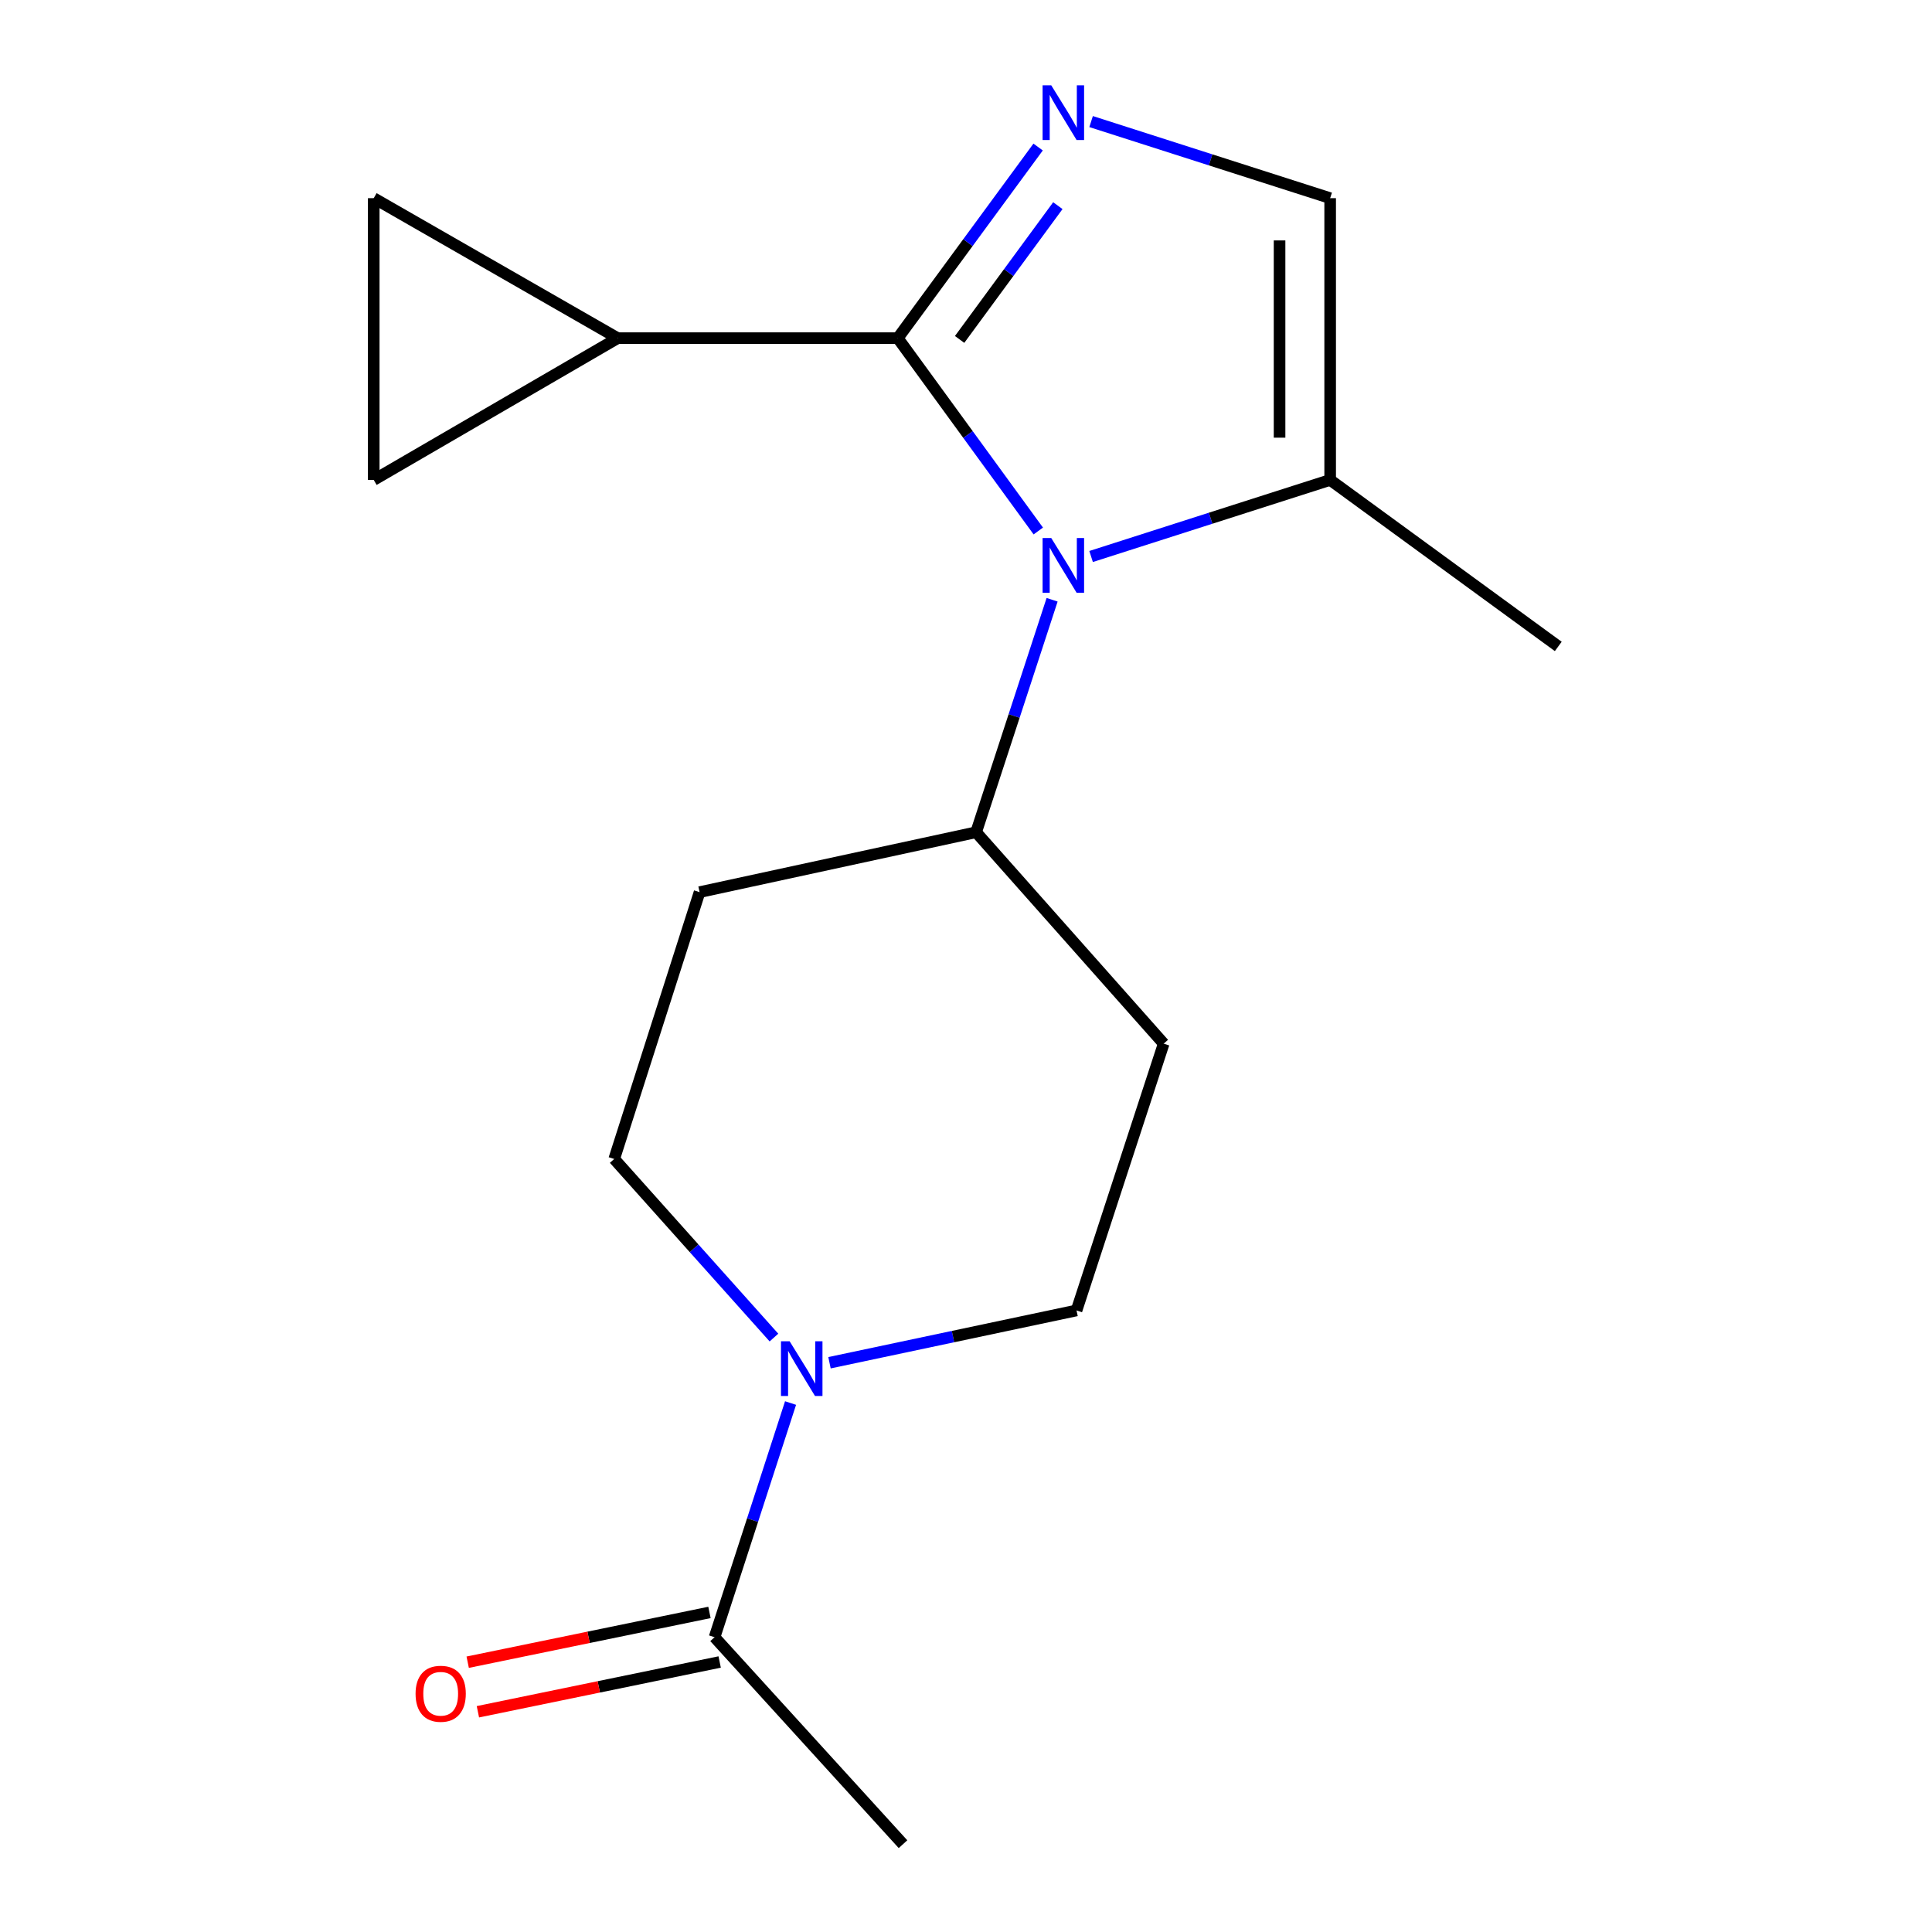 <?xml version='1.0' encoding='iso-8859-1'?>
<svg version='1.1' baseProfile='full'
              xmlns='http://www.w3.org/2000/svg'
                      xmlns:rdkit='http://www.rdkit.org/xml'
                      xmlns:xlink='http://www.w3.org/1999/xlink'
                  xml:space='preserve'
width='1000px' height='1000px' viewBox='0 0 1000 1000'>
<!-- END OF HEADER -->
<rect style='opacity:1.0;fill:#FFFFFF;stroke:none' width='1000' height='1000' x='0' y='0'> </rect>
<path class='bond-0' d='M 464.688,175.026 L 501.053,224.936' style='fill:none;fill-rule:evenodd;stroke:#000000;stroke-width:6px;stroke-linecap:butt;stroke-linejoin:miter;stroke-opacity:1' />
<path class='bond-0' d='M 501.053,224.936 L 537.417,274.846' style='fill:none;fill-rule:evenodd;stroke:#0000FF;stroke-width:6px;stroke-linecap:butt;stroke-linejoin:miter;stroke-opacity:1' />
<path class='bond-1' d='M 464.688,175.026 L 501.009,125.565' style='fill:none;fill-rule:evenodd;stroke:#000000;stroke-width:6px;stroke-linecap:butt;stroke-linejoin:miter;stroke-opacity:1' />
<path class='bond-1' d='M 501.009,125.565 L 537.329,76.104' style='fill:none;fill-rule:evenodd;stroke:#0000FF;stroke-width:6px;stroke-linecap:butt;stroke-linejoin:miter;stroke-opacity:1' />
<path class='bond-1' d='M 496.694,175.689 L 522.118,141.066' style='fill:none;fill-rule:evenodd;stroke:#000000;stroke-width:6px;stroke-linecap:butt;stroke-linejoin:miter;stroke-opacity:1' />
<path class='bond-1' d='M 522.118,141.066 L 547.542,106.444' style='fill:none;fill-rule:evenodd;stroke:#0000FF;stroke-width:6px;stroke-linecap:butt;stroke-linejoin:miter;stroke-opacity:1' />
<path class='bond-3' d='M 464.688,175.026 L 319.717,175.026' style='fill:none;fill-rule:evenodd;stroke:#000000;stroke-width:6px;stroke-linecap:butt;stroke-linejoin:miter;stroke-opacity:1' />
<path class='bond-4' d='M 564.75,288.044 L 626.62,268.229' style='fill:none;fill-rule:evenodd;stroke:#0000FF;stroke-width:6px;stroke-linecap:butt;stroke-linejoin:miter;stroke-opacity:1' />
<path class='bond-4' d='M 626.62,268.229 L 688.489,248.414' style='fill:none;fill-rule:evenodd;stroke:#000000;stroke-width:6px;stroke-linecap:butt;stroke-linejoin:miter;stroke-opacity:1' />
<path class='bond-9' d='M 544.569,310.437 L 524.903,370.6' style='fill:none;fill-rule:evenodd;stroke:#0000FF;stroke-width:6px;stroke-linecap:butt;stroke-linejoin:miter;stroke-opacity:1' />
<path class='bond-9' d='M 524.903,370.6 L 505.238,430.763' style='fill:none;fill-rule:evenodd;stroke:#000000;stroke-width:6px;stroke-linecap:butt;stroke-linejoin:miter;stroke-opacity:1' />
<path class='bond-5' d='M 564.75,62.927 L 626.62,82.748' style='fill:none;fill-rule:evenodd;stroke:#0000FF;stroke-width:6px;stroke-linecap:butt;stroke-linejoin:miter;stroke-opacity:1' />
<path class='bond-5' d='M 626.62,82.748 L 688.489,102.57' style='fill:none;fill-rule:evenodd;stroke:#000000;stroke-width:6px;stroke-linecap:butt;stroke-linejoin:miter;stroke-opacity:1' />
<path class='bond-2' d='M 429.347,705.353 L 493.278,691.816' style='fill:none;fill-rule:evenodd;stroke:#0000FF;stroke-width:6px;stroke-linecap:butt;stroke-linejoin:miter;stroke-opacity:1' />
<path class='bond-2' d='M 493.278,691.816 L 557.209,678.279' style='fill:none;fill-rule:evenodd;stroke:#000000;stroke-width:6px;stroke-linecap:butt;stroke-linejoin:miter;stroke-opacity:1' />
<path class='bond-6' d='M 409.191,726.211 L 389.523,786.814' style='fill:none;fill-rule:evenodd;stroke:#0000FF;stroke-width:6px;stroke-linecap:butt;stroke-linejoin:miter;stroke-opacity:1' />
<path class='bond-6' d='M 389.523,786.814 L 369.855,847.417' style='fill:none;fill-rule:evenodd;stroke:#000000;stroke-width:6px;stroke-linecap:butt;stroke-linejoin:miter;stroke-opacity:1' />
<path class='bond-19' d='M 400.593,692.321 L 359.253,646.104' style='fill:none;fill-rule:evenodd;stroke:#0000FF;stroke-width:6px;stroke-linecap:butt;stroke-linejoin:miter;stroke-opacity:1' />
<path class='bond-19' d='M 359.253,646.104 L 317.913,599.887' style='fill:none;fill-rule:evenodd;stroke:#000000;stroke-width:6px;stroke-linecap:butt;stroke-linejoin:miter;stroke-opacity:1' />
<path class='bond-7' d='M 319.717,175.026 L 193.442,248.414' style='fill:none;fill-rule:evenodd;stroke:#000000;stroke-width:6px;stroke-linecap:butt;stroke-linejoin:miter;stroke-opacity:1' />
<path class='bond-8' d='M 319.717,175.026 L 193.442,102.57' style='fill:none;fill-rule:evenodd;stroke:#000000;stroke-width:6px;stroke-linecap:butt;stroke-linejoin:miter;stroke-opacity:1' />
<path class='bond-15' d='M 688.489,248.414 L 806.558,334.591' style='fill:none;fill-rule:evenodd;stroke:#000000;stroke-width:6px;stroke-linecap:butt;stroke-linejoin:miter;stroke-opacity:1' />
<path class='bond-18' d='M 688.489,248.414 L 688.489,102.57' style='fill:none;fill-rule:evenodd;stroke:#000000;stroke-width:6px;stroke-linecap:butt;stroke-linejoin:miter;stroke-opacity:1' />
<path class='bond-18' d='M 662.3,226.537 L 662.3,124.446' style='fill:none;fill-rule:evenodd;stroke:#000000;stroke-width:6px;stroke-linecap:butt;stroke-linejoin:miter;stroke-opacity:1' />
<path class='bond-14' d='M 367.214,834.592 L 304.645,847.474' style='fill:none;fill-rule:evenodd;stroke:#000000;stroke-width:6px;stroke-linecap:butt;stroke-linejoin:miter;stroke-opacity:1' />
<path class='bond-14' d='M 304.645,847.474 L 242.076,860.357' style='fill:none;fill-rule:evenodd;stroke:#FF0000;stroke-width:6px;stroke-linecap:butt;stroke-linejoin:miter;stroke-opacity:1' />
<path class='bond-14' d='M 372.495,860.243 L 309.926,873.125' style='fill:none;fill-rule:evenodd;stroke:#000000;stroke-width:6px;stroke-linecap:butt;stroke-linejoin:miter;stroke-opacity:1' />
<path class='bond-14' d='M 309.926,873.125 L 247.358,886.008' style='fill:none;fill-rule:evenodd;stroke:#FF0000;stroke-width:6px;stroke-linecap:butt;stroke-linejoin:miter;stroke-opacity:1' />
<path class='bond-16' d='M 369.855,847.417 L 467.395,954.545' style='fill:none;fill-rule:evenodd;stroke:#000000;stroke-width:6px;stroke-linecap:butt;stroke-linejoin:miter;stroke-opacity:1' />
<path class='bond-17' d='M 193.442,248.414 L 193.442,102.57' style='fill:none;fill-rule:evenodd;stroke:#000000;stroke-width:6px;stroke-linecap:butt;stroke-linejoin:miter;stroke-opacity:1' />
<path class='bond-10' d='M 505.238,430.763 L 362.1,461.768' style='fill:none;fill-rule:evenodd;stroke:#000000;stroke-width:6px;stroke-linecap:butt;stroke-linejoin:miter;stroke-opacity:1' />
<path class='bond-11' d='M 505.238,430.763 L 602.327,540.19' style='fill:none;fill-rule:evenodd;stroke:#000000;stroke-width:6px;stroke-linecap:butt;stroke-linejoin:miter;stroke-opacity:1' />
<path class='bond-13' d='M 362.1,461.768 L 317.913,599.887' style='fill:none;fill-rule:evenodd;stroke:#000000;stroke-width:6px;stroke-linecap:butt;stroke-linejoin:miter;stroke-opacity:1' />
<path class='bond-12' d='M 602.327,540.19 L 557.209,678.279' style='fill:none;fill-rule:evenodd;stroke:#000000;stroke-width:6px;stroke-linecap:butt;stroke-linejoin:miter;stroke-opacity:1' />
<path  class='atom-1' d='M 544.125 278.485
L 553.405 293.485
Q 554.325 294.965, 555.805 297.645
Q 557.285 300.325, 557.365 300.485
L 557.365 278.485
L 561.125 278.485
L 561.125 306.805
L 557.245 306.805
L 547.285 290.405
Q 546.125 288.485, 544.885 286.285
Q 543.685 284.085, 543.325 283.405
L 543.325 306.805
L 539.645 306.805
L 539.645 278.485
L 544.125 278.485
' fill='#0000FF'/>
<path  class='atom-2' d='M 544.125 44.165
L 553.405 59.165
Q 554.325 60.645, 555.805 63.325
Q 557.285 66.005, 557.365 66.165
L 557.365 44.165
L 561.125 44.165
L 561.125 72.485
L 557.245 72.485
L 547.285 56.085
Q 546.125 54.165, 544.885 51.965
Q 543.685 49.765, 543.325 49.085
L 543.325 72.485
L 539.645 72.485
L 539.645 44.165
L 544.125 44.165
' fill='#0000FF'/>
<path  class='atom-3' d='M 408.713 694.237
L 417.993 709.237
Q 418.913 710.717, 420.393 713.397
Q 421.873 716.077, 421.953 716.237
L 421.953 694.237
L 425.713 694.237
L 425.713 722.557
L 421.833 722.557
L 411.873 706.157
Q 410.713 704.237, 409.473 702.037
Q 408.273 699.837, 407.913 699.157
L 407.913 722.557
L 404.233 722.557
L 404.233 694.237
L 408.713 694.237
' fill='#0000FF'/>
<path  class='atom-15' d='M 215.099 876.684
Q 215.099 869.884, 218.459 866.084
Q 221.819 862.284, 228.099 862.284
Q 234.379 862.284, 237.739 866.084
Q 241.099 869.884, 241.099 876.684
Q 241.099 883.564, 237.699 887.484
Q 234.299 891.364, 228.099 891.364
Q 221.859 891.364, 218.459 887.484
Q 215.099 883.604, 215.099 876.684
M 228.099 888.164
Q 232.419 888.164, 234.739 885.284
Q 237.099 882.364, 237.099 876.684
Q 237.099 871.124, 234.739 868.324
Q 232.419 865.484, 228.099 865.484
Q 223.779 865.484, 221.419 868.284
Q 219.099 871.084, 219.099 876.684
Q 219.099 882.404, 221.419 885.284
Q 223.779 888.164, 228.099 888.164
' fill='#FF0000'/>
</svg>
